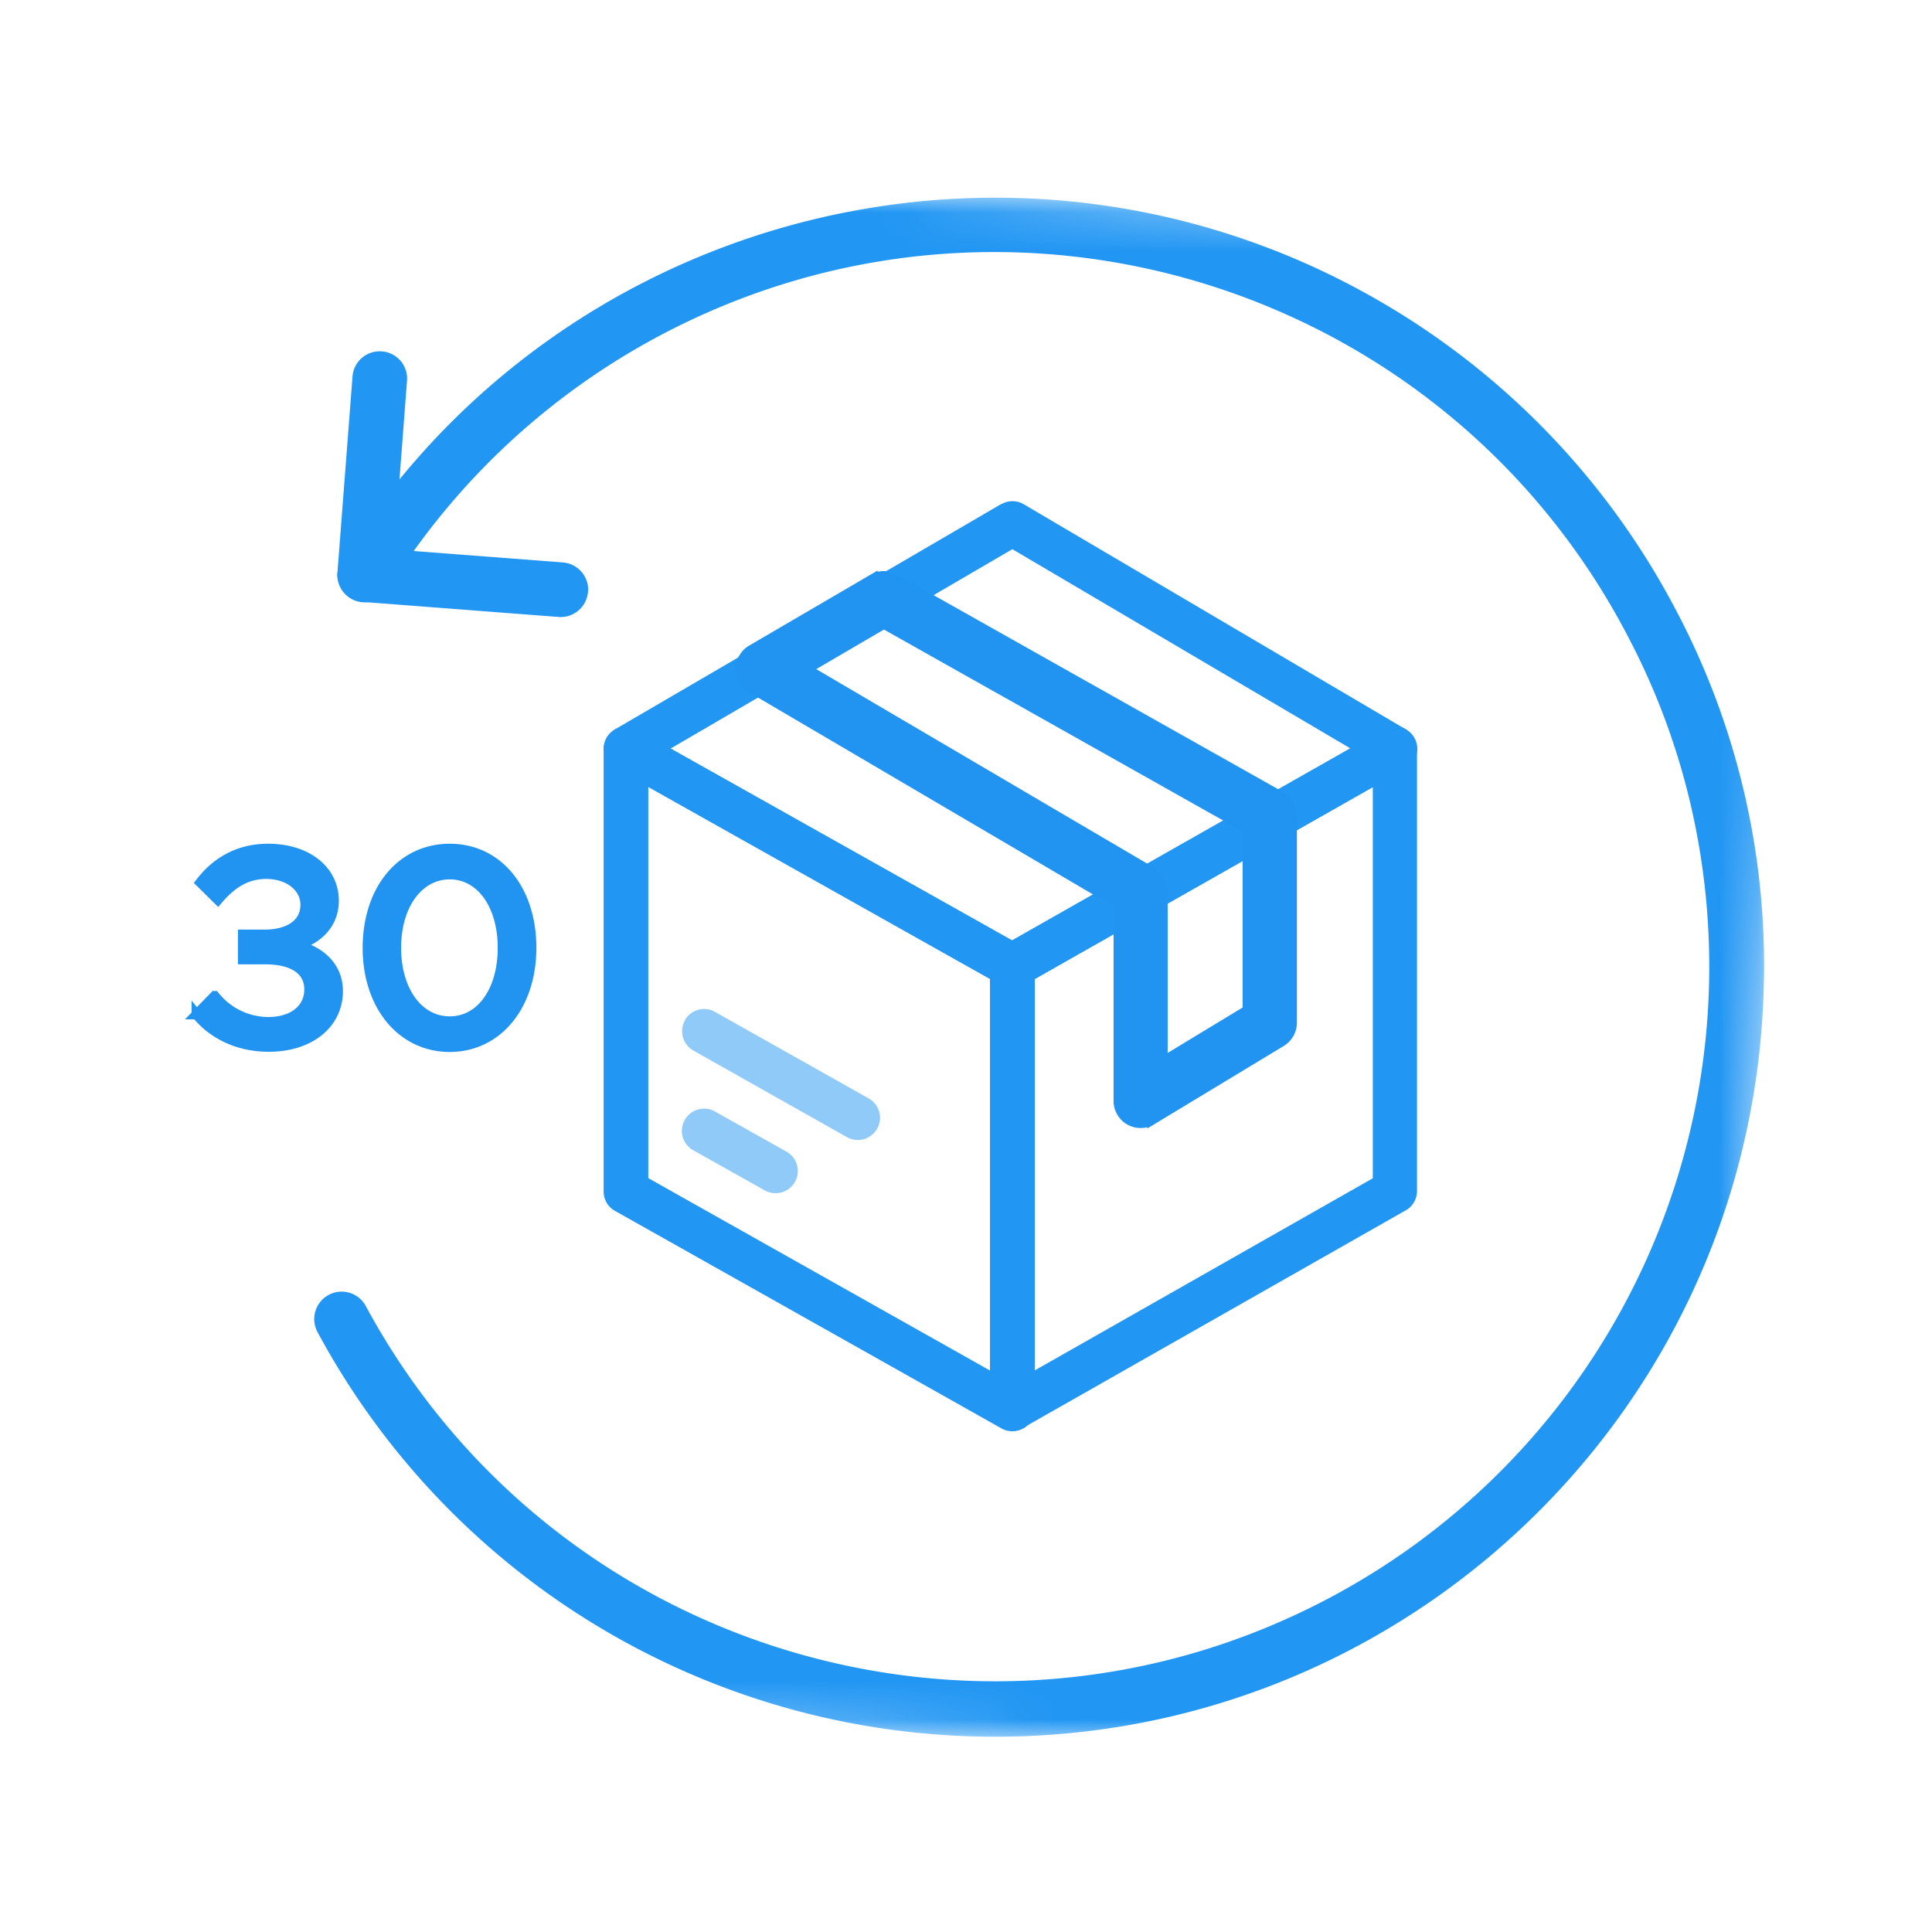 <svg width="50" height="50" viewBox="0 0 50 50" fill="none" xmlns="http://www.w3.org/2000/svg">
  <mask id="a" style="mask-type:luminance" maskUnits="userSpaceOnUse" x="3" y="4" width="44" height="42">
    <path d="M5.085 4.35 3.633 44.14l41.283 1.506 1.453-39.79L5.085 4.349Z" fill="#fff"/>
  </mask>
  <g mask="url(#a)" fill="#2196F3">
    <path d="M45.639 25.756c-.395 10.983-9.617 19.572-20.606 19.177a19.906 19.906 0 0 1-16.816-10.46.708.708 0 1 1 1.25-.672c4.85 8.988 16.072 12.338 25.06 7.488a18.491 18.491 0 0 0 9.234-20.434 18.194 18.194 0 0 0-1.644-4.41C37.389 7.4 26.222 3.9 17.177 8.632a18.495 18.495 0 0 0-7.144 6.64.71.71 0 0 1-1.205-.75c5.8-9.334 18.067-12.206 27.405-6.412a19.93 19.93 0 0 1 7.14 7.678 19.661 19.661 0 0 1 2.266 9.961v.006Z"/>
    <path d="M15.217 15.289v.028a.709.709 0 0 1-.761.65l-5.073-.39a.705.705 0 0 1-.65-.76l.39-5.073a.705.705 0 0 1 .76-.65.705.705 0 0 1 .65.762l-.333 4.366 4.367.334a.71.71 0 0 1 .655.727l-.005.006Z"/>
  </g>
  <path fill-rule="evenodd" clip-rule="evenodd" d="M36.389 18.883a.57.57 0 0 1 .283.495v11.444c0 .206-.11.4-.289.5l-9.9 5.628a.573.573 0 0 1-.783-.217.572.572 0 0 1-.078-.283V24.994c0-.205.111-.4.29-.5l9.9-5.622c.177-.1.394-.1.571 0l.006.011Zm-9.611 6.45v10.134l8.75-4.973V20.372l-8.75 4.967v-.006Z" fill="#2196F3"/>
  <path fill-rule="evenodd" clip-rule="evenodd" d="M15.911 18.883a.557.557 0 0 1 .572 0l10 5.623a.57.57 0 0 1 .295.5V36.46a.577.577 0 0 1-.861.506l-10-5.628a.57.57 0 0 1-.295-.5v-11.45c0-.206.106-.395.284-.495l.005-.01Zm.867 1.478V30.49l8.85 4.983V25.34l-8.85-4.972v-.006Z" fill="#2196F3"/>
  <path fill-rule="evenodd" clip-rule="evenodd" d="M17.722 26.405a.573.573 0 0 1 .784-.216l3.977 2.239a.573.573 0 0 1 .217.783.574.574 0 0 1-.783.217l-3.973-2.24a.573.573 0 0 1-.216-.782h-.006Zm0 2.578a.573.573 0 0 1 .784-.216l1.85 1.038a.573.573 0 1 1-.567 1l-1.85-1.038a.573.573 0 0 1-.217-.784Z" fill="#90CAF9"/>
  <path fill-rule="evenodd" clip-rule="evenodd" d="M25.911 13.05a.577.577 0 0 1 .583 0l9.9 5.833a.58.58 0 0 1 .206.79.537.537 0 0 1-.211.205l-9.9 5.622c-.178.1-.389.1-.567 0l-10-5.622a.575.575 0 0 1-.01-1l10-5.834v.006Zm-8.556 6.322L26.2 24.34l8.756-4.967-8.756-5.16-8.845 5.16Z" fill="#2196F3"/>
  <path fill-rule="evenodd" clip-rule="evenodd" d="M22.589 14.983a.557.557 0 0 1 .572 0l9.983 5.622a.57.57 0 0 1 .295.5v5.362c0 .2-.106.389-.278.494l-3.344 2.022a.57.57 0 0 1-.79-.194.569.569 0 0 1-.083-.3v-5.1L19.45 17.81a.578.578 0 0 1 0-.994l3.139-1.834Zm.294 1.161-2.005 1.173 8.933 5.25a.576.576 0 0 1 .283.494v4.411l2.19-1.328v-4.7l-9.406-5.294.005-.006Z" fill="#2194F1" stroke="#2194F1" stroke-width=".25" stroke-miterlimit="10"/>
  <path d="m5.083 26.256.473-.484a1.78 1.78 0 0 0 1.388.673c.645 0 1.056-.34 1.056-.84 0-.5-.428-.783-1.172-.772h-.545v-.65h.545c.628.006 1.072-.266 1.072-.766 0-.461-.433-.795-1.011-.795-.522 0-.906.261-1.25.667l-.456-.45c.384-.5.95-.878 1.756-.878 1.005 0 1.705.556 1.705 1.35 0 .617-.433 1-.955 1.156.522.116 1.061.494 1.061 1.183 0 .839-.717 1.445-1.794 1.445-.845 0-1.49-.367-1.873-.845v.006ZM9.511 24.528c0-1.506.878-2.567 2.128-2.567s2.117 1.061 2.117 2.567c0 1.505-.884 2.572-2.117 2.572S9.51 26.039 9.51 24.528Zm3.495 0c0-1.111-.567-1.895-1.367-1.895s-1.383.784-1.383 1.895c0 1.11.572 1.9 1.383 1.9s1.367-.79 1.367-1.9Z" fill="#2194F1" stroke="#2194F1" stroke-width=".25" stroke-miterlimit="10"/>
</svg>